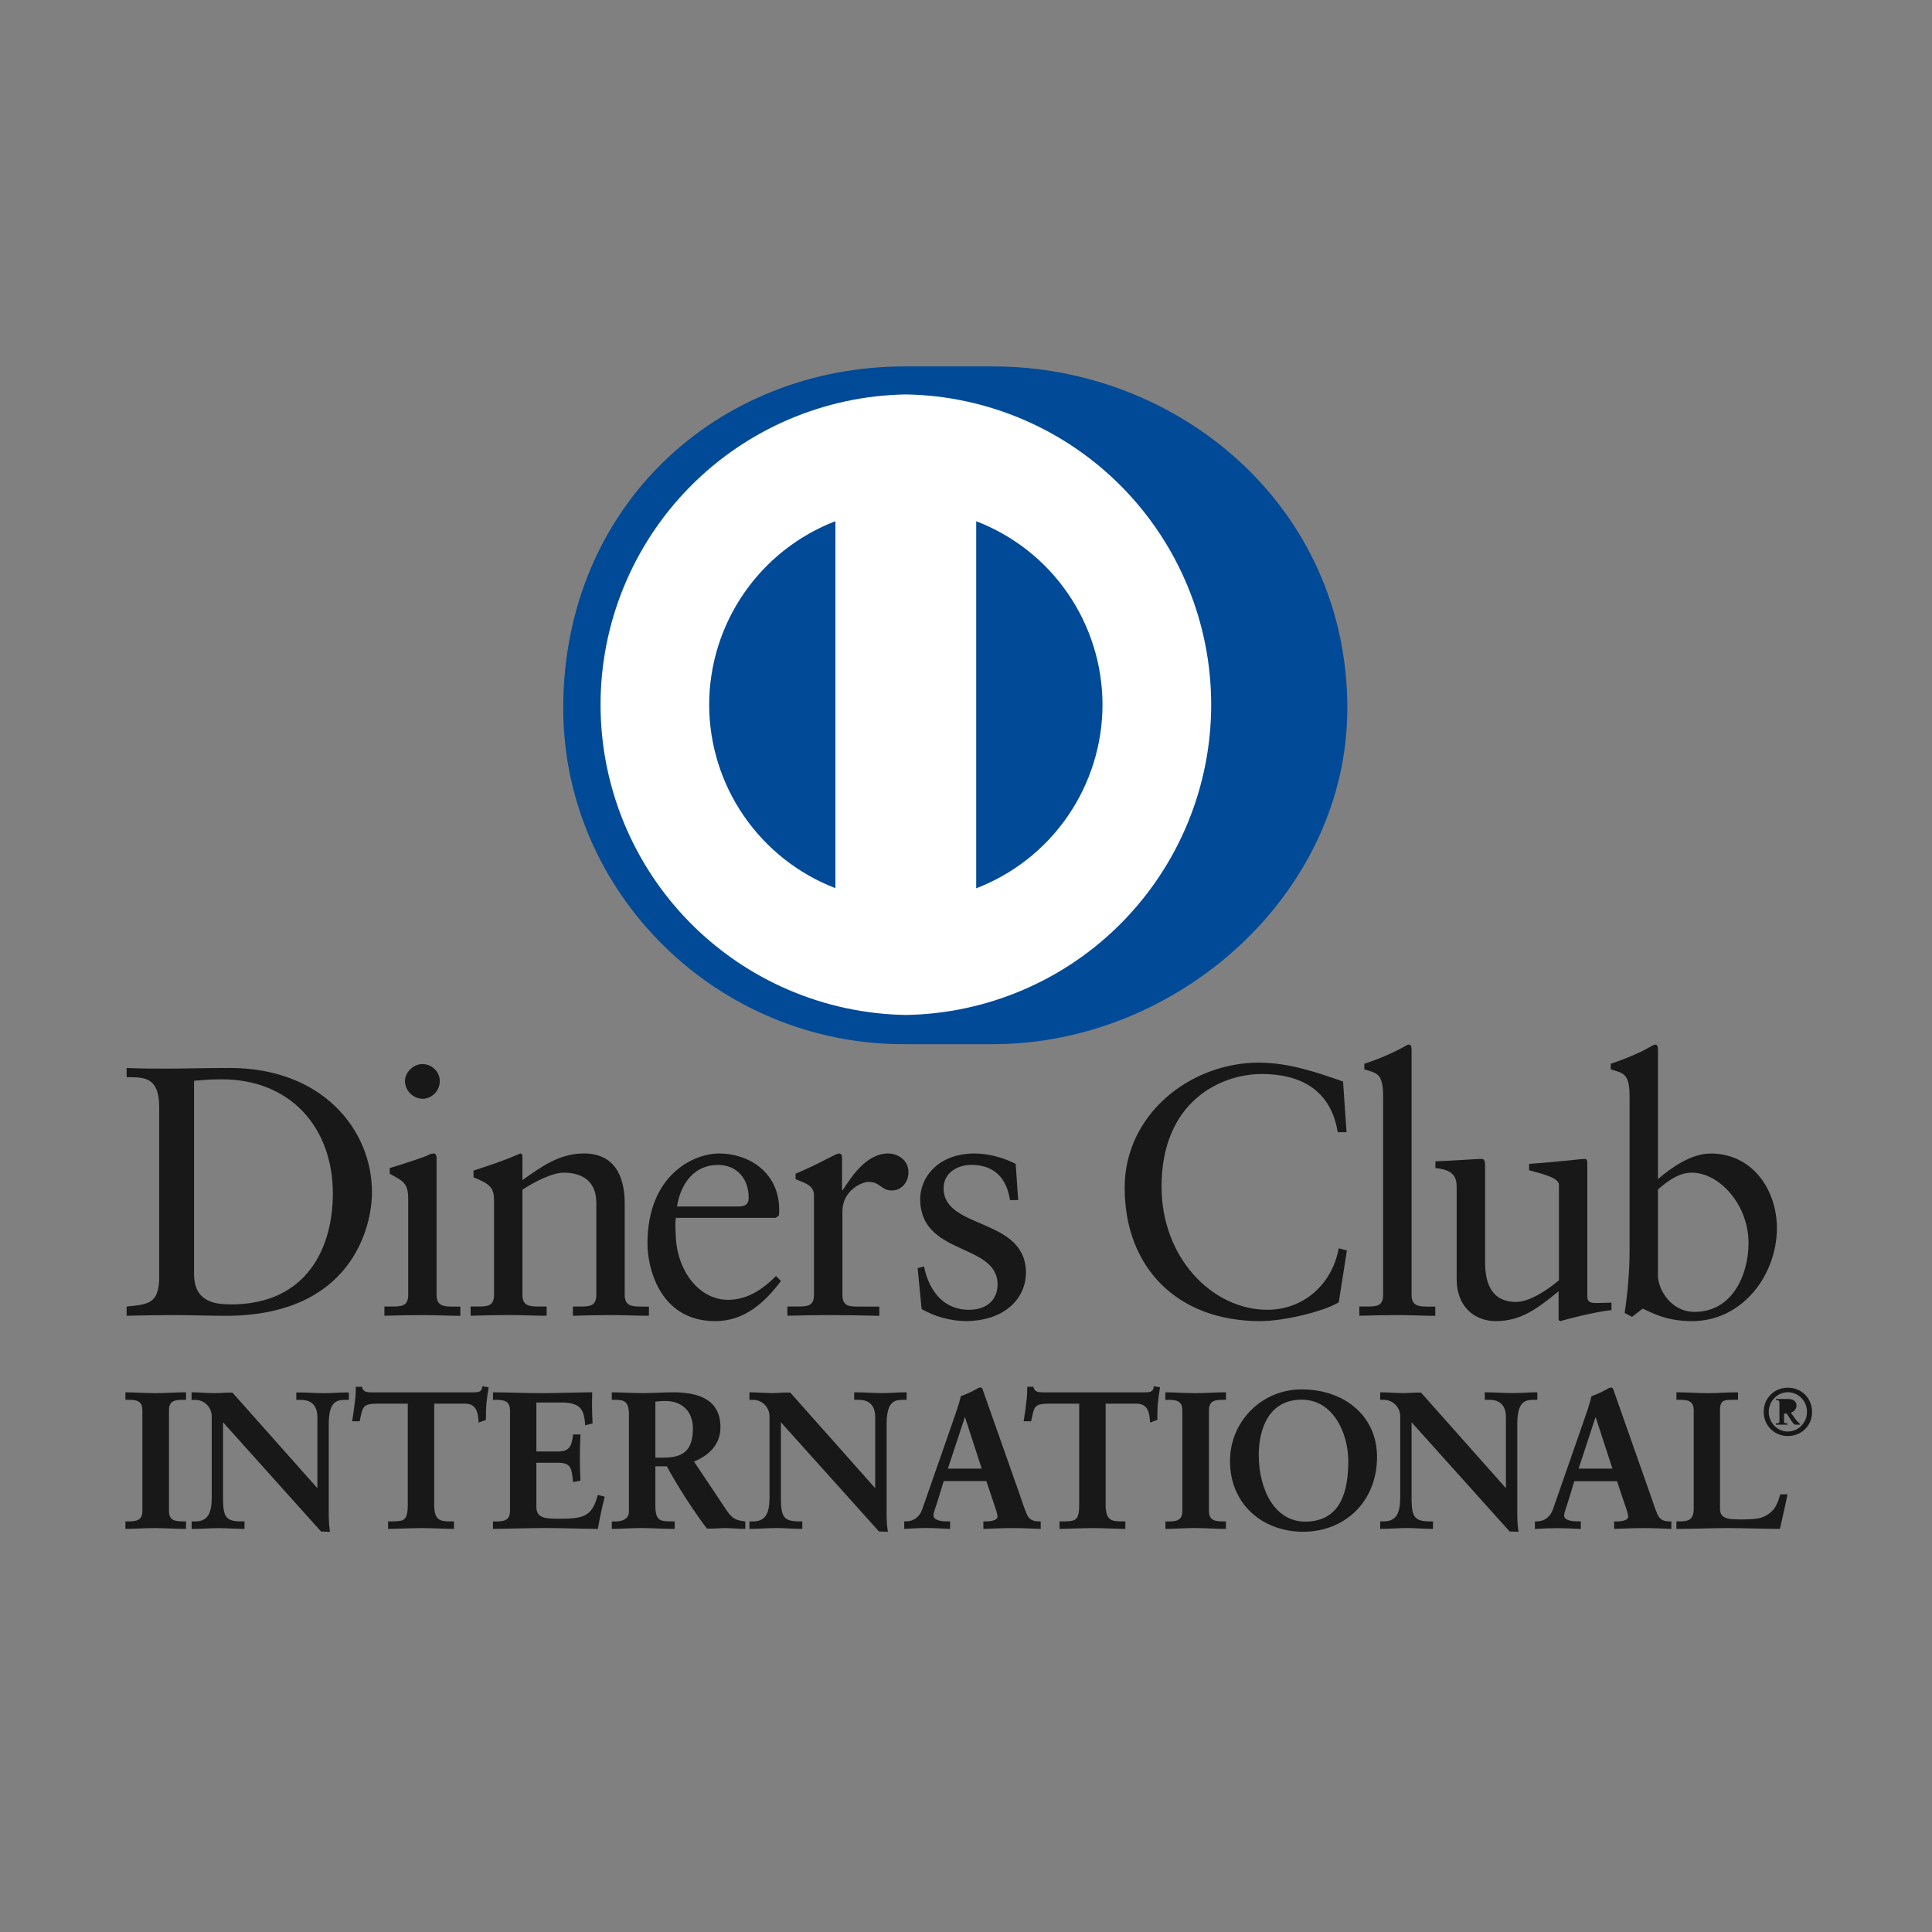 <svg width="32" height="32" viewBox="0 0 32 32" fill="none" xmlns="http://www.w3.org/2000/svg">
<rect x="0" y="0" width="32" height="32" fill="#808080" stroke="none"/>
<path d="M21.568 23.013C22.255 23.015 22.807 23.441 22.808 24.131C22.807 24.875 22.273 25.369 21.585 25.371C20.9 25.369 20.375 24.904 20.373 24.208C20.371 24.051 20.401 23.894 20.46 23.748C20.52 23.603 20.608 23.47 20.719 23.359C20.83 23.247 20.963 23.16 21.108 23.1C21.254 23.041 21.411 23.011 21.568 23.013ZM12.428 23.061C12.55 23.061 12.675 23.074 12.796 23.074C12.889 23.074 12.983 23.061 13.089 23.065L14.496 24.649V23.473C14.496 23.218 14.325 23.187 14.232 23.185H14.148V23.061H14.161C14.313 23.061 14.461 23.074 14.61 23.074C14.741 23.074 14.871 23.061 15.003 23.061H15.017V23.185H14.956C14.824 23.189 14.688 23.201 14.685 23.578V25.033C14.685 25.145 14.687 25.257 14.704 25.355L14.705 25.371H14.69L14.559 25.366L12.934 23.557V24.839C12.938 25.117 12.981 25.196 13.221 25.199H13.289V25.323H13.275C13.137 25.323 13 25.309 12.862 25.309C12.72 25.309 12.572 25.323 12.427 25.323H12.413V25.2H12.472C12.683 25.199 12.744 25.063 12.746 24.807V23.46C12.746 23.424 12.739 23.388 12.725 23.354C12.711 23.321 12.691 23.291 12.665 23.265C12.639 23.24 12.609 23.22 12.575 23.206C12.541 23.192 12.506 23.186 12.469 23.186H12.413V23.062H12.427L12.428 23.061ZM3.188 23.061C3.31 23.061 3.435 23.075 3.555 23.075C3.651 23.075 3.743 23.061 3.851 23.067L5.257 24.649V23.473C5.256 23.219 5.086 23.188 4.993 23.187H4.908V23.063H4.922C5.073 23.063 5.221 23.075 5.37 23.075C5.501 23.075 5.631 23.063 5.763 23.063H5.778V23.186H5.716C5.584 23.19 5.449 23.201 5.445 23.579V25.035C5.445 25.147 5.448 25.258 5.463 25.355L5.467 25.371H5.45L5.318 25.367L3.694 23.557V24.839C3.698 25.118 3.741 25.197 3.981 25.199H4.05V25.323H4.035C3.897 25.323 3.759 25.311 3.623 25.311C3.48 25.311 3.333 25.324 3.187 25.324H3.174V25.2H3.233C3.444 25.199 3.505 25.063 3.507 24.808V23.46C3.507 23.424 3.5 23.388 3.486 23.355C3.472 23.321 3.452 23.291 3.426 23.265C3.4 23.24 3.369 23.22 3.336 23.206C3.302 23.193 3.266 23.186 3.23 23.187H3.173V23.062H3.187L3.188 23.061ZM22.873 23.061C22.996 23.061 23.12 23.074 23.241 23.074C23.336 23.074 23.428 23.061 23.537 23.066L24.943 24.649V23.473C24.942 23.218 24.771 23.187 24.678 23.185H24.593V23.061H24.608C24.759 23.061 24.906 23.074 25.055 23.074C25.186 23.074 25.317 23.061 25.449 23.061H25.463V23.185H25.401C25.269 23.189 25.133 23.201 25.131 23.578V25.033C25.131 25.145 25.133 25.257 25.149 25.355L25.151 25.371H25.136L25.004 25.366L23.38 23.557V24.839C23.384 25.117 23.427 25.195 23.667 25.199H23.735V25.323H23.722C23.583 25.323 23.446 25.309 23.309 25.309C23.165 25.309 23.018 25.323 22.873 25.323H22.86V25.199H22.918C23.129 25.198 23.19 25.062 23.192 24.807V23.459C23.192 23.422 23.185 23.387 23.171 23.353C23.157 23.32 23.136 23.289 23.11 23.264C23.085 23.238 23.054 23.218 23.02 23.205C22.987 23.192 22.951 23.185 22.915 23.185H22.86V23.061H22.873ZM26.681 22.981C26.688 22.981 26.695 22.982 26.702 22.986C26.708 22.989 26.713 22.994 26.716 23.001L26.745 23.081L27.334 24.754C27.373 24.867 27.411 24.985 27.452 25.08C27.49 25.165 27.548 25.199 27.65 25.199H27.683V25.324L27.669 25.323C27.525 25.317 27.381 25.31 27.229 25.31C27.072 25.31 26.912 25.317 26.749 25.323H26.735V25.2H26.783C26.857 25.2 26.968 25.183 26.968 25.121C26.969 25.085 26.94 24.997 26.904 24.895L26.783 24.533H26.076L25.977 24.856C25.945 24.966 25.907 25.049 25.907 25.101C25.907 25.18 26.027 25.199 26.134 25.199H26.183V25.324H26.168C26.04 25.317 25.909 25.311 25.781 25.311C25.667 25.311 25.552 25.317 25.437 25.324H25.423V25.199H25.455C25.575 25.199 25.674 25.131 25.721 25.001L26.233 23.532C26.274 23.414 26.331 23.255 26.359 23.127C26.46 23.09 26.558 23.044 26.651 22.989C26.659 22.986 26.668 22.983 26.681 22.983V22.981ZM16.235 22.981C16.242 22.981 16.249 22.983 16.255 22.986C16.262 22.989 16.267 22.994 16.271 22.999C16.28 23.026 16.289 23.053 16.299 23.08L16.889 24.753C16.927 24.866 16.965 24.984 17.007 25.079C17.044 25.164 17.103 25.198 17.205 25.199H17.237V25.323H17.223C17.079 25.317 16.935 25.31 16.783 25.31C16.626 25.31 16.467 25.317 16.303 25.323H16.288V25.199H16.337C16.412 25.199 16.521 25.182 16.522 25.12C16.523 25.084 16.494 24.996 16.459 24.894L16.337 24.532H15.631L15.532 24.855C15.499 24.964 15.461 25.049 15.461 25.101C15.463 25.179 15.581 25.199 15.688 25.199H15.737V25.323L15.723 25.323C15.595 25.316 15.464 25.309 15.336 25.309C15.222 25.309 15.106 25.316 14.991 25.323L14.977 25.323V25.198H15.01C15.129 25.198 15.228 25.13 15.275 25L15.787 23.531C15.828 23.413 15.887 23.253 15.913 23.126C16.015 23.091 16.143 23.027 16.205 22.989C16.213 22.985 16.223 22.981 16.235 22.981ZM10.146 23.061C10.25 23.061 10.447 23.074 10.643 23.074C10.833 23.074 10.987 23.061 11.157 23.061C11.561 23.063 11.932 23.173 11.933 23.639C11.933 23.927 11.742 24.107 11.495 24.208L12.033 25.013C12.123 25.146 12.178 25.179 12.334 25.199L12.345 25.201V25.323H12.332C12.225 25.323 12.123 25.31 12.017 25.31C11.92 25.31 11.817 25.323 11.707 25.317C11.463 24.989 11.241 24.645 11.044 24.287H10.855V24.957C10.858 25.197 10.955 25.196 11.103 25.199H11.175V25.323H11.16C10.977 25.323 10.791 25.309 10.61 25.309C10.457 25.309 10.307 25.323 10.146 25.323H10.133V25.2H10.204C10.319 25.199 10.417 25.149 10.417 25.041V23.415C10.415 23.188 10.304 23.189 10.204 23.186H10.133V23.062H10.147L10.146 23.061ZM7.988 22.96L8.002 22.963L8.093 22.977L8.091 22.992C8.077 23.077 8.065 23.164 8.056 23.249C8.049 23.335 8.049 23.421 8.049 23.508V23.517L8.04 23.521L7.927 23.563V23.544C7.917 23.424 7.905 23.249 7.703 23.249H7.192V24.938C7.195 25.179 7.291 25.197 7.443 25.199H7.519V25.323H7.505C7.378 25.323 7.155 25.31 6.983 25.31C6.791 25.31 6.567 25.323 6.441 25.323H6.428V25.199H6.503C6.679 25.195 6.749 25.193 6.754 24.945V23.249H6.243C6.007 23.254 6.011 23.293 5.959 23.53L5.957 23.541H5.833L5.835 23.525C5.848 23.435 5.864 23.345 5.873 23.253C5.887 23.163 5.893 23.075 5.893 22.983V22.969H5.995L5.997 22.979C6.019 23.059 6.078 23.06 6.159 23.062H7.826C7.915 23.061 7.981 23.059 7.986 22.975L7.987 22.96H7.988ZM19.316 23.061C19.441 23.061 19.633 23.075 19.789 23.075C19.949 23.075 20.141 23.061 20.293 23.061H20.306V23.185H20.247C20.13 23.187 20.025 23.198 20.024 23.354V25.031C20.025 25.187 20.131 25.197 20.247 25.199H20.305V25.323H20.292C20.137 25.323 19.946 25.309 19.787 25.309C19.63 25.309 19.441 25.323 19.316 25.323H19.303V25.2H19.361C19.476 25.198 19.583 25.188 19.583 25.031V23.355C19.583 23.199 19.477 23.188 19.361 23.186H19.302V23.062H19.315L19.316 23.061ZM19.108 22.96L19.123 22.963L19.214 22.977L19.211 22.992C19.198 23.077 19.186 23.164 19.177 23.249C19.17 23.335 19.17 23.421 19.17 23.508V23.517L19.161 23.521L19.047 23.563V23.544C19.039 23.424 19.026 23.249 18.824 23.249H18.313V24.938C18.316 25.179 18.412 25.197 18.565 25.199H18.639V25.323H18.625C18.5 25.323 18.275 25.31 18.103 25.31C17.913 25.31 17.688 25.323 17.563 25.323H17.549V25.199H17.624C17.8 25.195 17.871 25.193 17.875 24.945V23.249H17.365C17.127 23.253 17.133 23.293 17.081 23.529L17.078 23.541H16.955L16.957 23.525C16.97 23.435 16.986 23.345 16.995 23.253C17.009 23.163 17.014 23.075 17.014 22.983V22.969H17.116L17.119 22.979C17.141 23.059 17.199 23.06 17.281 23.062H18.949C19.037 23.061 19.102 23.059 19.107 22.975V22.96H19.108ZM8.179 23.061C8.375 23.061 8.707 23.075 8.975 23.075C9.245 23.075 9.577 23.061 9.795 23.061H9.809V23.077C9.803 23.239 9.805 23.402 9.815 23.565V23.575L9.805 23.579L9.692 23.608V23.592C9.673 23.384 9.645 23.233 9.315 23.23H8.884V24.041H9.251C9.435 24.039 9.469 23.944 9.491 23.772V23.759H9.614V23.773C9.601 24.019 9.601 24.265 9.614 24.511V24.523L9.603 24.526L9.491 24.548L9.49 24.533C9.468 24.337 9.467 24.231 9.255 24.228H8.884V24.96C8.884 25.155 9.052 25.153 9.261 25.155C9.646 25.152 9.801 25.133 9.897 24.775L9.9 24.761L9.913 24.763L10.016 24.79L10.013 24.803C9.971 24.973 9.933 25.142 9.905 25.311L9.902 25.323H9.891C9.685 25.323 9.317 25.309 9.031 25.309C8.742 25.309 8.361 25.323 8.179 25.323H8.165V25.2H8.224C8.34 25.198 8.445 25.188 8.447 25.031V23.355C8.445 23.199 8.34 23.188 8.224 23.186H8.165V23.062H8.179L8.179 23.061ZM27.781 23.061C27.951 23.061 28.118 23.075 28.287 23.075C28.449 23.075 28.609 23.061 28.774 23.061H28.787V23.185H28.693C28.569 23.189 28.492 23.183 28.489 23.345V24.995C28.49 25.115 28.569 25.147 28.669 25.161C28.809 25.171 28.949 25.168 29.089 25.155C29.206 25.14 29.313 25.081 29.386 24.988C29.435 24.919 29.463 24.832 29.483 24.762L29.485 24.751H29.605L29.603 24.768C29.567 24.951 29.523 25.13 29.484 25.312L29.481 25.323H29.471C29.189 25.323 28.907 25.31 28.626 25.31C28.345 25.31 28.063 25.323 27.781 25.323H27.767V25.199H27.826C27.941 25.197 28.051 25.189 28.053 24.999V23.353C28.051 23.197 27.942 23.187 27.826 23.185H27.767V23.061H27.781ZM2.091 23.061C2.216 23.061 2.408 23.075 2.564 23.075C2.724 23.075 2.915 23.061 3.067 23.061H3.081V23.185H3.022C2.906 23.187 2.799 23.198 2.799 23.354V25.031C2.799 25.187 2.905 25.197 3.022 25.199H3.081V25.323H3.067C2.912 25.323 2.72 25.31 2.561 25.31C2.404 25.31 2.216 25.323 2.091 25.323H2.077V25.199H2.135C2.251 25.197 2.357 25.187 2.358 25.031V23.354C2.357 23.197 2.251 23.187 2.135 23.185H2.077V23.061H2.09H2.091ZM21.562 23.183C21.013 23.183 20.851 23.669 20.849 24.096C20.849 24.666 21.109 25.201 21.616 25.203C22.225 25.202 22.331 24.669 22.332 24.203C22.332 23.739 22.082 23.183 21.562 23.183ZM26.428 23.469L26.147 24.325H26.707L26.428 23.469ZM15.982 23.469L15.7 24.325H16.26L15.982 23.468V23.469ZM11.023 23.205C10.936 23.205 10.896 23.212 10.855 23.216V24.143H10.997C11.314 24.14 11.474 24.03 11.477 23.659C11.475 23.379 11.301 23.205 11.023 23.205ZM29.613 22.985C29.843 22.985 30.013 23.161 30.013 23.386C30.014 23.439 30.005 23.491 29.985 23.54C29.965 23.589 29.935 23.633 29.898 23.67C29.861 23.708 29.816 23.737 29.767 23.756C29.718 23.776 29.666 23.786 29.613 23.785C29.561 23.786 29.508 23.776 29.459 23.756C29.41 23.737 29.366 23.708 29.328 23.67C29.291 23.633 29.262 23.589 29.242 23.54C29.222 23.491 29.212 23.439 29.213 23.386C29.212 23.333 29.222 23.28 29.241 23.231C29.261 23.182 29.291 23.138 29.328 23.1C29.365 23.063 29.41 23.033 29.459 23.013C29.508 22.994 29.56 22.984 29.613 22.985ZM29.613 23.06C29.433 23.06 29.296 23.213 29.296 23.386C29.296 23.558 29.433 23.711 29.613 23.711C29.698 23.709 29.779 23.674 29.838 23.613C29.897 23.552 29.93 23.471 29.929 23.386C29.931 23.301 29.898 23.219 29.839 23.157C29.78 23.096 29.698 23.061 29.613 23.059V23.06ZM29.621 23.171C29.691 23.171 29.756 23.205 29.756 23.277C29.756 23.337 29.717 23.381 29.661 23.398L29.728 23.49C29.752 23.526 29.782 23.558 29.815 23.585V23.597H29.738C29.7 23.597 29.667 23.519 29.594 23.413H29.549V23.546C29.549 23.572 29.559 23.571 29.608 23.578V23.597H29.415V23.577C29.463 23.571 29.473 23.571 29.473 23.542V23.245C29.473 23.203 29.469 23.189 29.416 23.192V23.171H29.621ZM11.911 19.105C12.389 19.105 12.9 19.405 12.906 20.029C12.906 20.065 12.906 20.099 12.9 20.135L12.847 20.171H11.195C11.183 20.224 11.183 20.311 11.195 20.512C11.229 21.07 11.589 21.529 12.059 21.529C12.383 21.529 12.636 21.352 12.853 21.135L12.935 21.217C12.665 21.576 12.329 21.882 11.848 21.882C10.913 21.882 10.724 20.975 10.724 20.6C10.724 19.447 11.501 19.105 11.911 19.105ZM26.245 19.195C26.282 19.195 26.29 19.221 26.291 19.264V21.47C26.291 21.577 26.355 21.582 26.455 21.582C26.527 21.582 26.614 21.576 26.691 21.576V21.7C26.438 21.723 25.956 21.847 25.844 21.882L25.815 21.864V21.388C25.462 21.676 25.191 21.882 24.773 21.882C24.456 21.882 24.127 21.675 24.127 21.183V19.677C24.127 19.523 24.103 19.377 23.775 19.347V19.235C23.986 19.23 24.456 19.195 24.533 19.195C24.598 19.195 24.598 19.235 24.598 19.365V20.882C24.598 21.059 24.598 21.564 25.109 21.564C25.309 21.564 25.574 21.411 25.821 21.206V19.623C25.821 19.506 25.539 19.441 25.327 19.383V19.277C25.856 19.241 26.185 19.195 26.244 19.195H26.245ZM16.153 19.106C16.341 19.106 16.593 19.159 16.823 19.277L16.864 19.877H16.729C16.67 19.506 16.464 19.294 16.087 19.294C15.853 19.294 15.629 19.429 15.629 19.682C15.629 20.371 16.993 20.159 16.993 21.082C16.993 21.47 16.681 21.882 15.981 21.882C15.73 21.875 15.484 21.806 15.265 21.682L15.199 21.005L15.305 20.976C15.382 21.364 15.617 21.694 16.047 21.694C16.393 21.694 16.523 21.482 16.523 21.276C16.523 20.582 15.241 20.805 15.241 19.859C15.241 19.529 15.506 19.105 16.153 19.105V19.106ZM27.415 17.301C27.449 17.301 27.461 17.336 27.461 17.383V19.529C27.697 19.329 28.015 19.106 28.337 19.106C29.02 19.106 29.431 19.701 29.431 20.341C29.431 21.111 28.867 21.882 28.025 21.882C27.591 21.882 27.361 21.741 27.208 21.675L27.032 21.811L26.909 21.747C26.961 21.4 26.991 21.059 26.991 20.7V18.171C26.991 17.789 26.903 17.777 26.679 17.712V17.619C26.915 17.542 27.161 17.436 27.285 17.365C27.349 17.331 27.397 17.301 27.415 17.301ZM20.857 17.601C21.333 17.601 21.791 17.754 22.245 17.913L22.303 18.753H22.157C22.045 18.065 21.557 17.789 20.898 17.789C20.221 17.789 19.239 18.241 19.239 19.653C19.239 20.841 20.086 21.694 20.992 21.694C21.573 21.694 22.057 21.294 22.174 20.676L22.309 20.711L22.174 21.57C21.927 21.723 21.263 21.882 20.874 21.882C19.498 21.882 18.628 20.994 18.628 19.671C18.628 18.465 19.704 17.6 20.857 17.6V17.601ZM3.809 17.689C5.331 17.689 6.161 18.705 6.161 19.747C6.161 20.329 5.819 21.794 3.737 21.794C3.438 21.794 3.161 21.782 2.885 21.782C2.621 21.782 2.361 21.787 2.097 21.793V21.641C2.449 21.605 2.621 21.594 2.637 21.194V18.341C2.637 17.813 2.361 17.847 2.097 17.841V17.689C2.326 17.7 2.561 17.7 2.791 17.7C3.037 17.7 3.373 17.689 3.809 17.689ZM9.672 19.105C10.171 19.105 10.347 19.471 10.347 19.929V21.446C10.347 21.641 10.477 21.641 10.642 21.641H10.748V21.793C10.541 21.793 10.336 21.782 10.125 21.782C9.913 21.782 9.701 21.787 9.489 21.793V21.64H9.595C9.76 21.64 9.877 21.64 9.877 21.446V19.923C9.877 19.588 9.672 19.423 9.337 19.423C9.148 19.423 8.848 19.576 8.653 19.706V21.446C8.653 21.619 8.756 21.638 8.895 21.64H9.054V21.793C8.848 21.793 8.642 21.781 8.43 21.781C8.219 21.781 8.007 21.787 7.795 21.793V21.64H7.902C8.066 21.64 8.183 21.64 8.183 21.446V19.888C8.183 19.671 8.119 19.612 7.843 19.5V19.389C8.095 19.306 8.337 19.229 8.619 19.105C8.637 19.105 8.653 19.117 8.653 19.165V19.547C8.989 19.306 9.277 19.105 9.672 19.105ZM14.712 19.105C14.859 19.105 15.047 19.205 15.047 19.417C15.047 19.577 14.936 19.718 14.771 19.718C14.588 19.718 14.588 19.576 14.382 19.576C14.282 19.576 13.953 19.712 13.953 20.065V21.446C13.953 21.619 14.046 21.639 14.182 21.641H14.564V21.794C14.241 21.787 13.995 21.782 13.741 21.782C13.501 21.782 13.253 21.787 13.041 21.793V21.64H13.201C13.365 21.64 13.482 21.64 13.482 21.447V19.793C13.482 19.612 13.265 19.576 13.177 19.529V19.441C13.606 19.259 13.841 19.106 13.895 19.106C13.929 19.106 13.947 19.123 13.947 19.183V19.712H13.959C14.106 19.483 14.353 19.105 14.712 19.105ZM23.332 17.301C23.368 17.301 23.38 17.336 23.38 17.383V21.446C23.38 21.619 23.482 21.639 23.62 21.641H23.773V21.794C23.574 21.794 23.368 21.782 23.156 21.782C22.945 21.782 22.733 21.787 22.515 21.793V21.64H22.627C22.792 21.64 22.909 21.64 22.909 21.447V18.171C22.909 17.789 22.821 17.777 22.597 17.712V17.619C22.807 17.552 23.01 17.468 23.204 17.365C23.267 17.331 23.315 17.301 23.332 17.301ZM7.19 19.106C7.219 19.106 7.231 19.141 7.231 19.189V21.446C7.231 21.619 7.333 21.639 7.472 21.641H7.625V21.794C7.425 21.794 7.219 21.782 7.008 21.782C6.796 21.782 6.584 21.787 6.367 21.793V21.64H6.478C6.643 21.64 6.761 21.64 6.761 21.447V19.853C6.761 19.594 6.673 19.559 6.455 19.441V19.347C6.731 19.264 7.061 19.153 7.084 19.135C7.116 19.116 7.153 19.106 7.191 19.106H7.19ZM28.021 19.423C27.802 19.423 27.62 19.565 27.461 19.7V21.129C27.461 21.352 27.673 21.729 28.067 21.729C28.696 21.729 28.961 21.111 28.961 20.587C28.961 19.953 28.479 19.423 28.021 19.423ZM3.673 17.877C3.431 17.877 3.32 17.894 3.214 17.901V21.099C3.214 21.553 3.538 21.605 3.826 21.605C5.097 21.605 5.513 20.647 5.513 19.771C5.513 18.671 4.808 17.877 3.673 17.877V17.877ZM11.889 19.295C11.53 19.295 11.283 19.559 11.213 19.983H12.236C12.383 19.983 12.4 19.906 12.4 19.835C12.4 19.535 12.218 19.295 11.889 19.295ZM6.995 17.624C7.149 17.624 7.284 17.747 7.284 17.907C7.284 17.983 7.254 18.057 7.2 18.112C7.146 18.167 7.073 18.199 6.996 18.2C6.92 18.197 6.847 18.165 6.794 18.11C6.74 18.056 6.709 17.983 6.707 17.907C6.707 17.759 6.849 17.624 6.996 17.624H6.995Z" fill="#181818"/>
<path d="M9.564 11.779C9.564 12.49 9.704 13.195 9.977 13.853C10.249 14.51 10.648 15.107 11.151 15.611C11.655 16.114 12.252 16.513 12.909 16.785C13.567 17.058 14.272 17.198 14.983 17.198C15.695 17.198 16.4 17.058 17.057 16.785C17.715 16.513 18.312 16.114 18.815 15.611C19.319 15.107 19.718 14.51 19.99 13.853C20.262 13.195 20.403 12.49 20.403 11.779C20.403 10.341 19.832 8.963 18.815 7.947C17.799 6.93 16.421 6.359 14.983 6.359C13.546 6.359 12.168 6.93 11.151 7.947C10.135 8.963 9.564 10.341 9.564 11.779Z" fill="white"/>
<path d="M14.991 17.295C11.885 17.309 9.329 14.793 9.329 11.731C9.329 8.383 11.885 6.068 14.991 6.069H16.446C19.515 6.068 22.316 8.382 22.316 11.731C22.316 14.793 19.515 17.295 16.446 17.295H14.991ZM15.004 6.533C13.655 6.555 12.37 7.106 11.424 8.067C10.478 9.029 9.947 10.323 9.947 11.672C9.947 13.021 10.478 14.315 11.424 15.277C12.37 16.238 13.655 16.789 15.004 16.811C16.352 16.789 17.639 16.238 18.584 15.277C19.53 14.315 20.061 13.021 20.061 11.672C20.061 10.323 19.53 9.029 18.584 8.067C17.639 7.106 16.352 6.555 15.004 6.533ZM13.837 14.711V8.632C13.223 8.869 12.694 9.285 12.321 9.828C11.947 10.371 11.747 11.013 11.746 11.672C11.747 12.33 11.947 12.973 12.321 13.515C12.694 14.057 13.222 14.474 13.837 14.711L13.837 14.711ZM18.261 11.673C18.26 11.014 18.06 10.371 17.686 9.828C17.313 9.285 16.784 8.869 16.169 8.633V14.713C16.784 14.477 17.313 14.06 17.686 13.517C18.059 12.974 18.26 12.331 18.261 11.673Z" fill="#004A97"/>
</svg>
